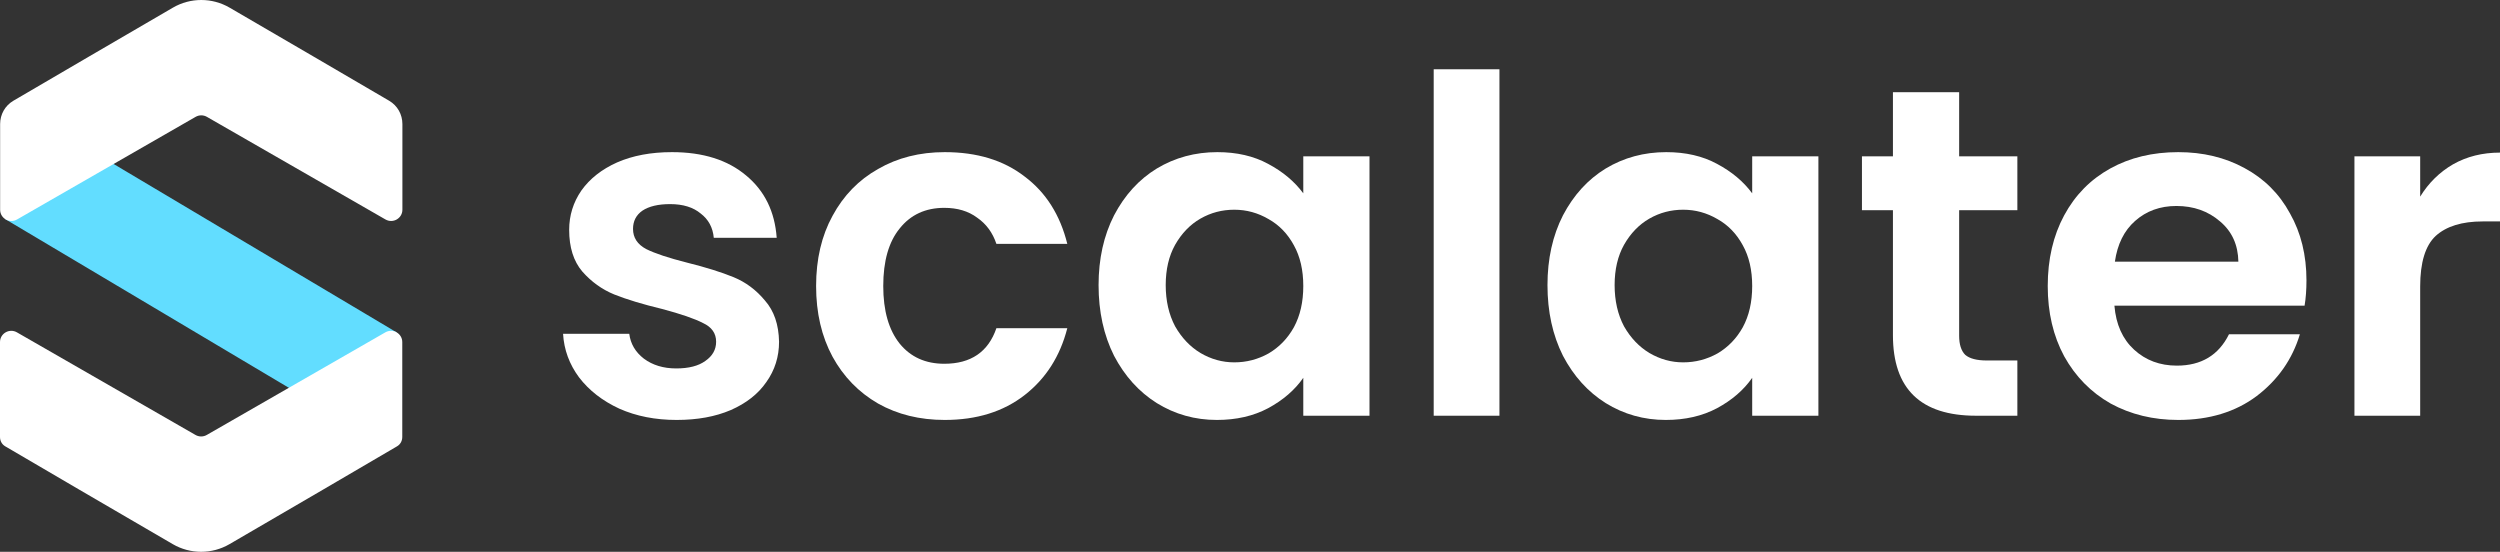 <svg width="222" height="49" viewBox="0 0 222 49" fill="none" xmlns="http://www.w3.org/2000/svg">
<rect x="0" y="0" width="222" height="49" fill="#333333" stroke="none"/>
<g id="Vector">
<path d="M60.09 37.291C58.2 37.291 56.504 36.958 55.003 36.293C53.502 35.6 52.307 34.671 51.417 33.507C50.556 32.343 50.083 31.054 50 29.641H55.879C55.99 30.528 56.421 31.262 57.171 31.844C57.95 32.426 58.909 32.717 60.048 32.717C61.16 32.717 62.022 32.496 62.633 32.052C63.273 31.609 63.592 31.041 63.592 30.348C63.592 29.599 63.203 29.045 62.425 28.685C61.674 28.297 60.465 27.881 58.797 27.437C57.074 27.022 55.656 26.592 54.544 26.148C53.46 25.705 52.515 25.026 51.709 24.111C50.931 23.197 50.542 21.963 50.542 20.411C50.542 19.136 50.903 17.972 51.626 16.919C52.376 15.866 53.433 15.034 54.795 14.424C56.184 13.815 57.811 13.51 59.673 13.51C62.425 13.51 64.621 14.203 66.261 15.588C67.901 16.947 68.804 18.79 68.971 21.118H63.384C63.3 20.203 62.911 19.483 62.216 18.956C61.549 18.402 60.646 18.125 59.506 18.125C58.45 18.125 57.63 18.319 57.046 18.707C56.49 19.095 56.212 19.635 56.212 20.328C56.212 21.104 56.601 21.7 57.38 22.116C58.158 22.504 59.367 22.906 61.007 23.321C62.675 23.737 64.051 24.167 65.135 24.61C66.219 25.054 67.15 25.747 67.929 26.689C68.735 27.604 69.152 28.823 69.18 30.348C69.18 31.678 68.804 32.87 68.054 33.923C67.331 34.976 66.275 35.808 64.885 36.417C63.523 36.999 61.925 37.291 60.09 37.291Z" fill="white"/>
<path d="M72.47 25.4C72.47 23.017 72.957 20.938 73.93 19.164C74.903 17.362 76.251 15.977 77.974 15.007C79.698 14.009 81.671 13.51 83.895 13.51C86.758 13.51 89.121 14.23 90.983 15.672C92.873 17.085 94.138 19.081 94.777 21.658H88.481C88.148 20.661 87.578 19.885 86.772 19.33C85.993 18.748 85.021 18.457 83.853 18.457C82.185 18.457 80.865 19.067 79.892 20.287C78.919 21.478 78.433 23.183 78.433 25.4C78.433 27.59 78.919 29.294 79.892 30.514C80.865 31.706 82.185 32.302 83.853 32.302C86.216 32.302 87.759 31.248 88.481 29.142H94.777C94.138 31.636 92.873 33.618 90.983 35.087C89.093 36.556 86.73 37.291 83.895 37.291C81.671 37.291 79.698 36.806 77.974 35.835C76.251 34.838 74.903 33.452 73.93 31.678C72.957 29.876 72.47 27.784 72.47 25.4Z" fill="white"/>
<path d="M97.553 25.317C97.553 22.989 98.011 20.924 98.929 19.122C99.874 17.321 101.138 15.935 102.723 14.965C104.335 13.995 106.128 13.51 108.102 13.51C109.825 13.51 111.326 13.856 112.605 14.549C113.911 15.242 114.954 16.115 115.732 17.168V13.884H121.611V36.916H115.732V33.549C114.981 34.63 113.939 35.531 112.605 36.251C111.298 36.944 109.783 37.291 108.06 37.291C106.114 37.291 104.335 36.792 102.723 35.794C101.138 34.796 99.874 33.396 98.929 31.595C98.011 29.765 97.553 27.673 97.553 25.317ZM115.732 25.4C115.732 23.987 115.454 22.781 114.898 21.783C114.342 20.758 113.592 19.982 112.646 19.455C111.701 18.901 110.687 18.623 109.603 18.623C108.519 18.623 107.518 18.887 106.601 19.413C105.683 19.94 104.933 20.716 104.349 21.742C103.793 22.739 103.515 23.931 103.515 25.317C103.515 26.703 103.793 27.922 104.349 28.976C104.933 30.001 105.683 30.791 106.601 31.345C107.546 31.9 108.546 32.177 109.603 32.177C110.687 32.177 111.701 31.914 112.646 31.387C113.592 30.833 114.342 30.056 114.898 29.059C115.454 28.033 115.732 26.814 115.732 25.4Z" fill="white"/>
<path d="M133.15 6.151V36.916H127.312V6.151H133.15Z" fill="white"/>
<path d="M137.416 25.317C137.416 22.989 137.874 20.924 138.792 19.122C139.737 17.321 141.002 15.935 142.586 14.965C144.198 13.995 145.991 13.51 147.965 13.51C149.688 13.51 151.189 13.856 152.468 14.549C153.774 15.242 154.817 16.115 155.595 17.168V13.884H161.474V36.916H155.595V33.549C154.845 34.63 153.802 35.531 152.468 36.251C151.161 36.944 149.646 37.291 147.923 37.291C145.977 37.291 144.198 36.792 142.586 35.794C141.002 34.796 139.737 33.396 138.792 31.595C137.874 29.765 137.416 27.673 137.416 25.317ZM155.595 25.4C155.595 23.987 155.317 22.781 154.761 21.783C154.205 20.758 153.455 19.982 152.51 19.455C151.564 18.901 150.55 18.623 149.466 18.623C148.382 18.623 147.381 18.887 146.464 19.413C145.546 19.94 144.796 20.716 144.212 21.742C143.656 22.739 143.378 23.931 143.378 25.317C143.378 26.703 143.656 27.922 144.212 28.976C144.796 30.001 145.546 30.791 146.464 31.345C147.409 31.9 148.41 32.177 149.466 32.177C150.55 32.177 151.564 31.914 152.51 31.387C153.455 30.833 154.205 30.056 154.761 29.059C155.317 28.033 155.595 26.814 155.595 25.4Z" fill="white"/>
<path d="M173.972 18.665V29.807C173.972 30.583 174.152 31.151 174.514 31.512C174.903 31.844 175.542 32.011 176.432 32.011H179.142V36.916H175.473C170.553 36.916 168.093 34.533 168.093 29.765V18.665H165.341V13.884H168.093V8.188H173.972V13.884H179.142V18.665H173.972Z" fill="white"/>
<path d="M204.814 24.901C204.814 25.733 204.758 26.481 204.647 27.146H187.76C187.899 28.809 188.483 30.112 189.511 31.054C190.54 31.997 191.805 32.468 193.306 32.468C195.474 32.468 197.017 31.539 197.934 29.682H204.23C203.563 31.9 202.284 33.729 200.394 35.17C198.504 36.584 196.183 37.291 193.431 37.291C191.207 37.291 189.206 36.806 187.427 35.835C185.675 34.838 184.299 33.438 183.299 31.636C182.326 29.835 181.839 27.756 181.839 25.4C181.839 23.017 182.326 20.924 183.299 19.122C184.272 17.321 185.634 15.935 187.385 14.965C189.136 13.995 191.151 13.51 193.431 13.51C195.627 13.51 197.586 13.981 199.31 14.923C201.061 15.866 202.409 17.21 203.354 18.956C204.327 20.674 204.814 22.656 204.814 24.901ZM198.768 23.238C198.74 21.742 198.198 20.55 197.142 19.663C196.085 18.748 194.793 18.291 193.264 18.291C191.819 18.291 190.595 18.734 189.595 19.621C188.622 20.48 188.024 21.686 187.802 23.238H198.768Z" fill="white"/>
<path d="M214.912 17.459C215.662 16.24 216.635 15.284 217.83 14.591C219.054 13.898 220.443 13.551 222 13.551V19.663H220.457C218.623 19.663 217.233 20.093 216.288 20.952C215.37 21.811 214.912 23.308 214.912 25.442V36.916H209.074V13.884H214.912V17.459Z" fill="white"/>
<path d="M35.229 29.519L6.693 12.541L0.465 19.459L29.026 36.445L35.229 29.519Z" fill="#62DDFF"/>
<path d="M18.372 10.376C18.063 10.198 17.681 10.198 17.372 10.376L1.514 19.488C0.846 19.872 0.011 19.391 0.011 18.622L0.011 11.017C0.011 10.162 0.447 9.382 1.185 8.948C4.069 7.252 11.444 2.957 15.352 0.681C16.913 -0.227 18.831 -0.227 20.392 0.681C24.3 2.957 31.675 7.252 34.559 8.948C35.297 9.382 35.733 10.162 35.733 11.017L35.733 18.622C35.733 19.391 34.898 19.872 34.23 19.488L18.372 10.376Z" fill="white"/>
<path d="M17.36 38.624C17.67 38.802 18.052 38.802 18.361 38.624L34.219 29.512C34.887 29.128 35.722 29.609 35.722 30.378V38.806C35.722 39.148 35.555 39.458 35.26 39.632C33.145 40.885 24.673 45.82 20.381 48.319C18.82 49.227 16.901 49.227 15.341 48.319C11.049 45.82 2.576 40.885 0.462 39.632C0.167 39.458 0 39.148 0 38.806V30.378C0 29.609 0.834 29.128 1.503 29.512L17.36 38.624Z" fill="white"/>
</g>
</svg>
